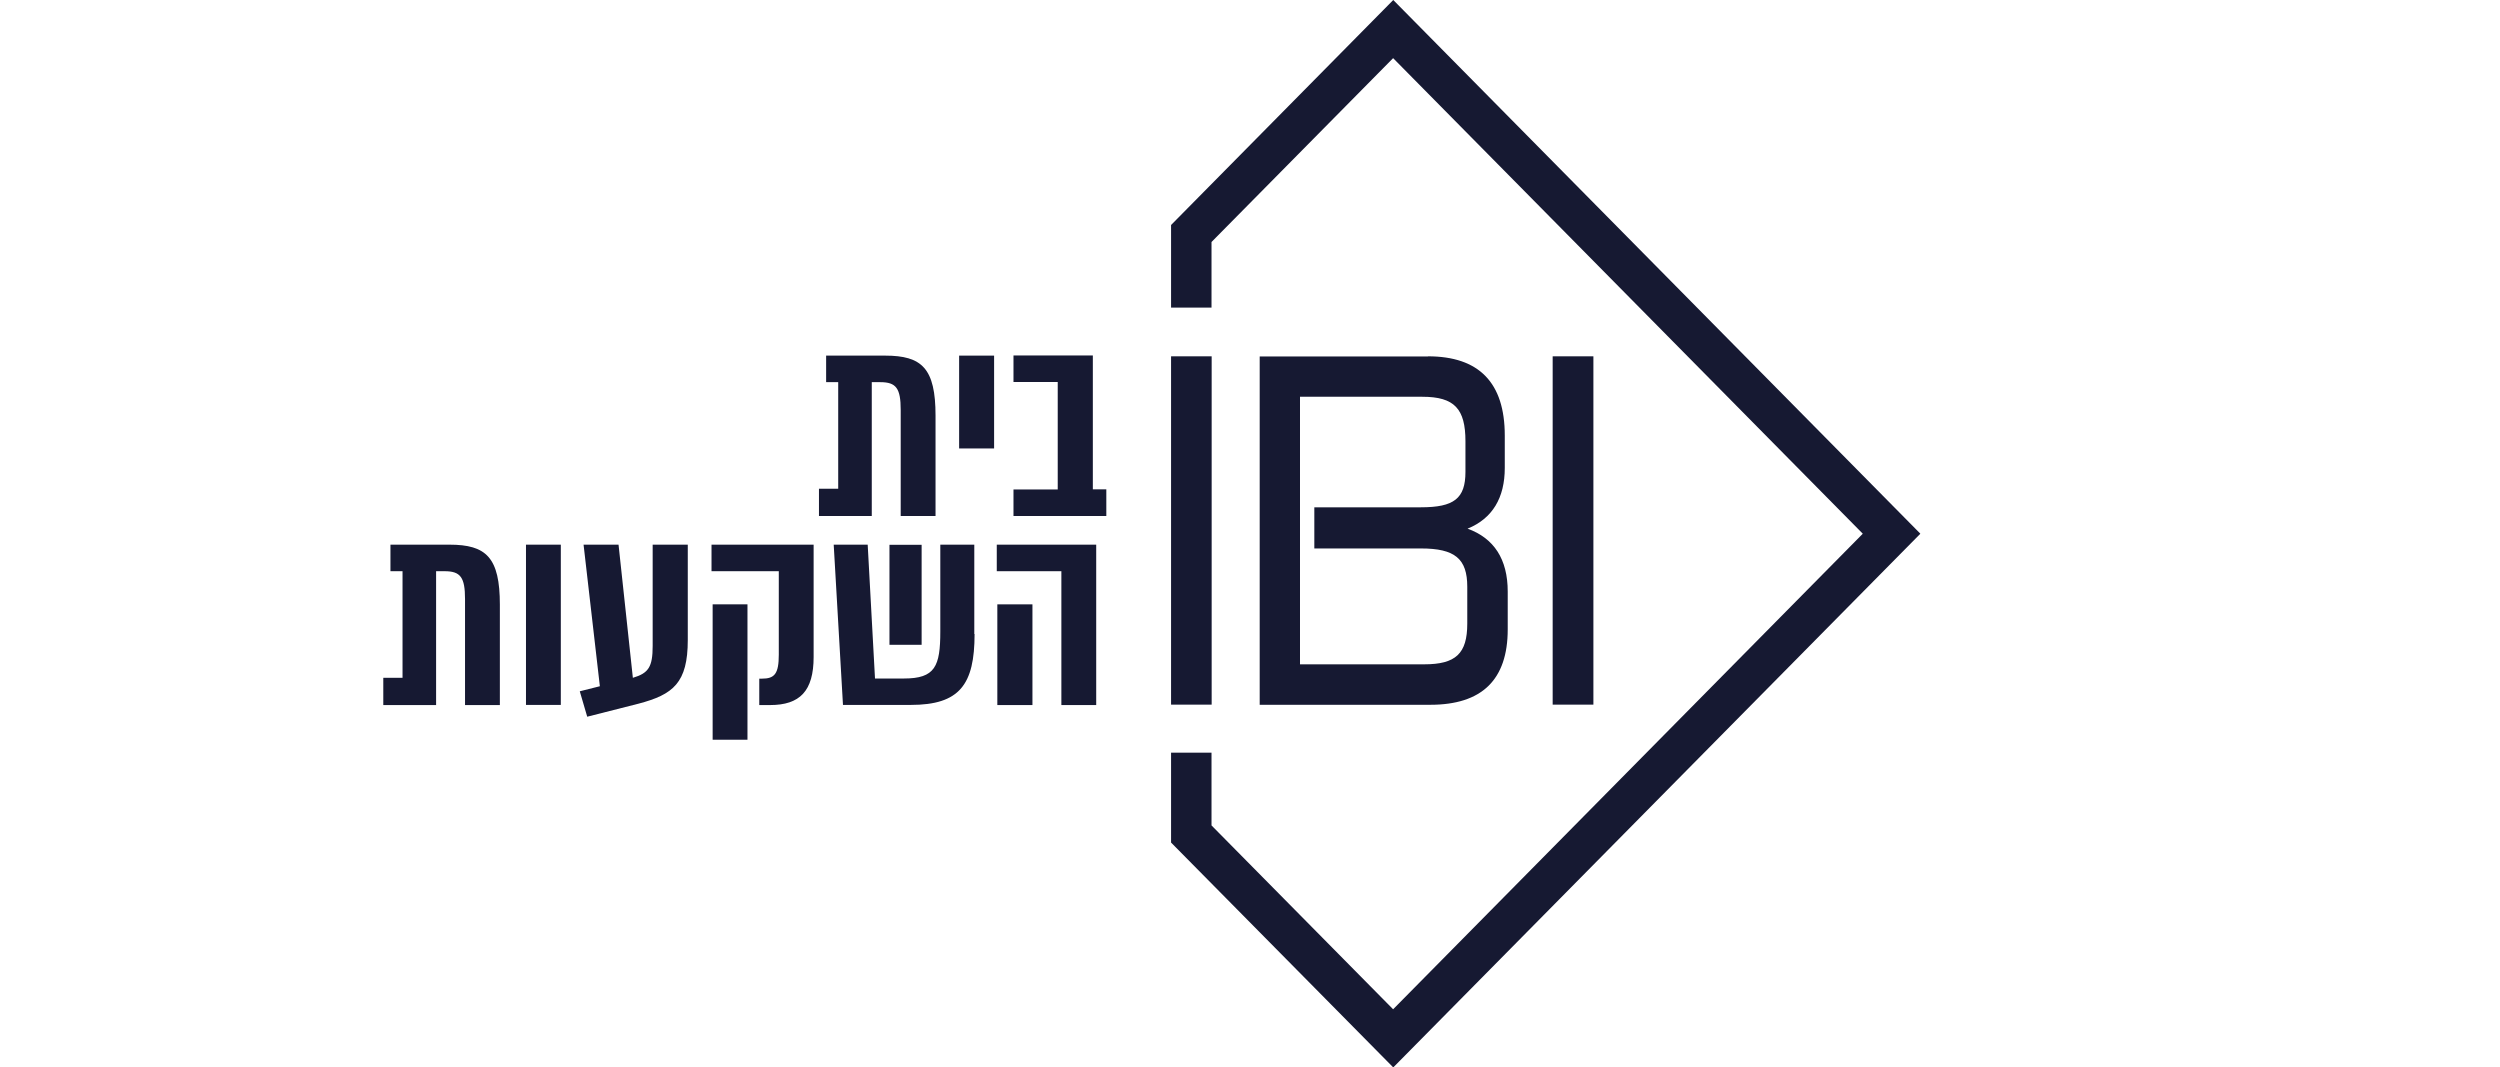 <svg xmlns="http://www.w3.org/2000/svg" xmlns:xlink="http://www.w3.org/1999/xlink" id="Layer_1" viewBox="0 0 178 76"><defs><style>.cls-1{fill:none;}.cls-2{clip-path:url(#clippath-10);}.cls-3{clip-path:url(#clippath-1);}.cls-4{clip-path:url(#clippath-3);}.cls-5{clip-path:url(#clippath-4);}.cls-6{clip-path:url(#clippath-2);}.cls-7{clip-path:url(#clippath-7);}.cls-8{clip-path:url(#clippath-6);}.cls-9{clip-path:url(#clippath-9);}.cls-10{clip-path:url(#clippath-8);}.cls-11{clip-path:url(#clippath-5);}.cls-12{fill-rule:evenodd;}.cls-12,.cls-13{fill:#161932;}.cls-14{clip-path:url(#clippath);}</style><clipPath id="clippath"><rect class="cls-1" x="27.29" width="109.43" height="76"></rect></clipPath><clipPath id="clippath-1"><rect class="cls-1" x="27.29" width="109.43" height="76"></rect></clipPath><clipPath id="clippath-2"><rect class="cls-1" x="27.29" width="109.43" height="76"></rect></clipPath><clipPath id="clippath-3"><rect class="cls-1" x="27.29" width="109.43" height="76"></rect></clipPath><clipPath id="clippath-4"><rect class="cls-1" x="27.29" width="109.43" height="76"></rect></clipPath><clipPath id="clippath-5"><rect class="cls-1" x="27.29" width="109.43" height="76"></rect></clipPath><clipPath id="clippath-6"><rect class="cls-1" x="27.29" width="109.43" height="76"></rect></clipPath><clipPath id="clippath-7"><rect class="cls-1" x="27.29" width="109.43" height="76"></rect></clipPath><clipPath id="clippath-8"><rect class="cls-1" x="27.29" width="109.43" height="76"></rect></clipPath><clipPath id="clippath-9"><rect class="cls-1" x="27.29" width="109.43" height="76"></rect></clipPath><clipPath id="clippath-10"><rect class="cls-1" x="27.29" width="109.43" height="76"></rect></clipPath></defs><path id="path13" class="cls-12" d="M101.67,25.37c3.63,0,5.47,1.87,5.47,5.64v2.31c0,2.11-.87,3.6-2.65,4.32,1.88.68,2.86,2.17,2.86,4.48v2.69c0,3.6-1.85,5.37-5.51,5.37h-12.15v-24.8h11.98ZM92.56,47.3h8.84c2.25,0,3.07-.76,3.07-2.9v-2.62c0-2-.88-2.73-3.3-2.73h-7.59v-2.93h7.59c2.35,0,3.17-.62,3.17-2.52v-2.18c0-2.31-.78-3.17-3.07-3.17h-8.71v19.05Z"></path><g class="cls-14"><g id="g14"><path id="path14" class="cls-13" d="M83.38,50.17h2.89v-24.8h-2.89v24.8Z"></path></g></g><g class="cls-3"><g id="g15"><path id="path15" class="cls-13" d="M99.2,76l37.53-38L99.2,0l-15.82,16.02v5.88h2.88v-4.67l12.93-13.09,33.44,33.86-33.44,33.86-12.93-13.09v-5.18h-2.88v6.4l15.82,16.01Z"></path></g></g><g class="cls-6"><g id="g16"><path id="path16" class="cls-13" d="M110.55,50.17h2.9v-24.8h-2.9v24.8Z"></path></g></g><g class="cls-4"><g id="g17"><path id="path17" class="cls-13" d="M66.61,29.6v7.14h-2.48v-7.55c0-1.54-.32-1.98-1.45-1.98h-.61v9.53h-3.76v-1.94h1.37v-7.59h-.86v-1.89h4.2c2.63,0,3.59.91,3.59,4.28h0Z"></path></g></g><g class="cls-5"><g id="g18"><path id="path18" class="cls-13" d="M70.78,25.32v6.61h-2.49v-6.61h2.49Z"></path></g></g><g class="cls-11"><g id="g19"><path id="path19" class="cls-13" d="M78.77,34.85v1.89h-6.61v-1.89h3.15v-7.65h-3.15v-1.89h5.65v9.53h.96Z"></path></g></g><g class="cls-8"><g id="g20"><path id="path20" class="cls-13" d="M35.59,43.07v7.13h-2.48v-7.55c0-1.54-.32-1.98-1.45-1.98h-.61v9.53h-3.76v-1.94h1.37v-7.59h-.86v-1.89h4.2c2.63,0,3.59.92,3.59,4.28h0Z"></path></g></g><g class="cls-7"><g id="g21"><path id="path21" class="cls-13" d="M39.93,38.78v11.41h-2.48v-11.41h2.48Z"></path></g></g><g class="cls-10"><g id="g22"><path id="path22" class="cls-13" d="M48.97,38.78v6.79c0,3.05-1.04,3.88-3.5,4.53l-3.66.93-.53-1.81,1.43-.36-1.16-10.08h2.49l1.02,9.48c1.12-.33,1.41-.78,1.41-2.27v-7.21h2.5Z"></path></g></g><g class="cls-9"><g id="g23"><path id="path23" class="cls-13" d="M57.93,46.78c0,2.42-.98,3.42-3.1,3.42h-.77v-1.88h.19c.9,0,1.2-.34,1.2-1.71v-5.94h-4.79v-1.89h7.27v7.99ZM53.22,43.03v9.64h-2.48v-9.64h2.48Z"></path></g></g><g class="cls-2"><g id="g24"><path id="path24" class="cls-12" d="M69.39,45.14c0,3.61-1.07,5.05-4.54,5.05h-4.83l-.66-11.41h2.42l.52,9.53h2.06c2.22,0,2.59-.86,2.59-3.35v-6.18h2.42v6.36ZM63.32,38.79h2.3v7.12h-2.29v-7.12Z"></path></g></g><g id="g25"><path id="path25" class="cls-12" d="M78.05,50.2h-2.48v-9.53h-4.6v-1.89h7.08v11.41ZM73.51,43.03v7.17h-2.5v-7.17h2.5Z"></path></g></svg>